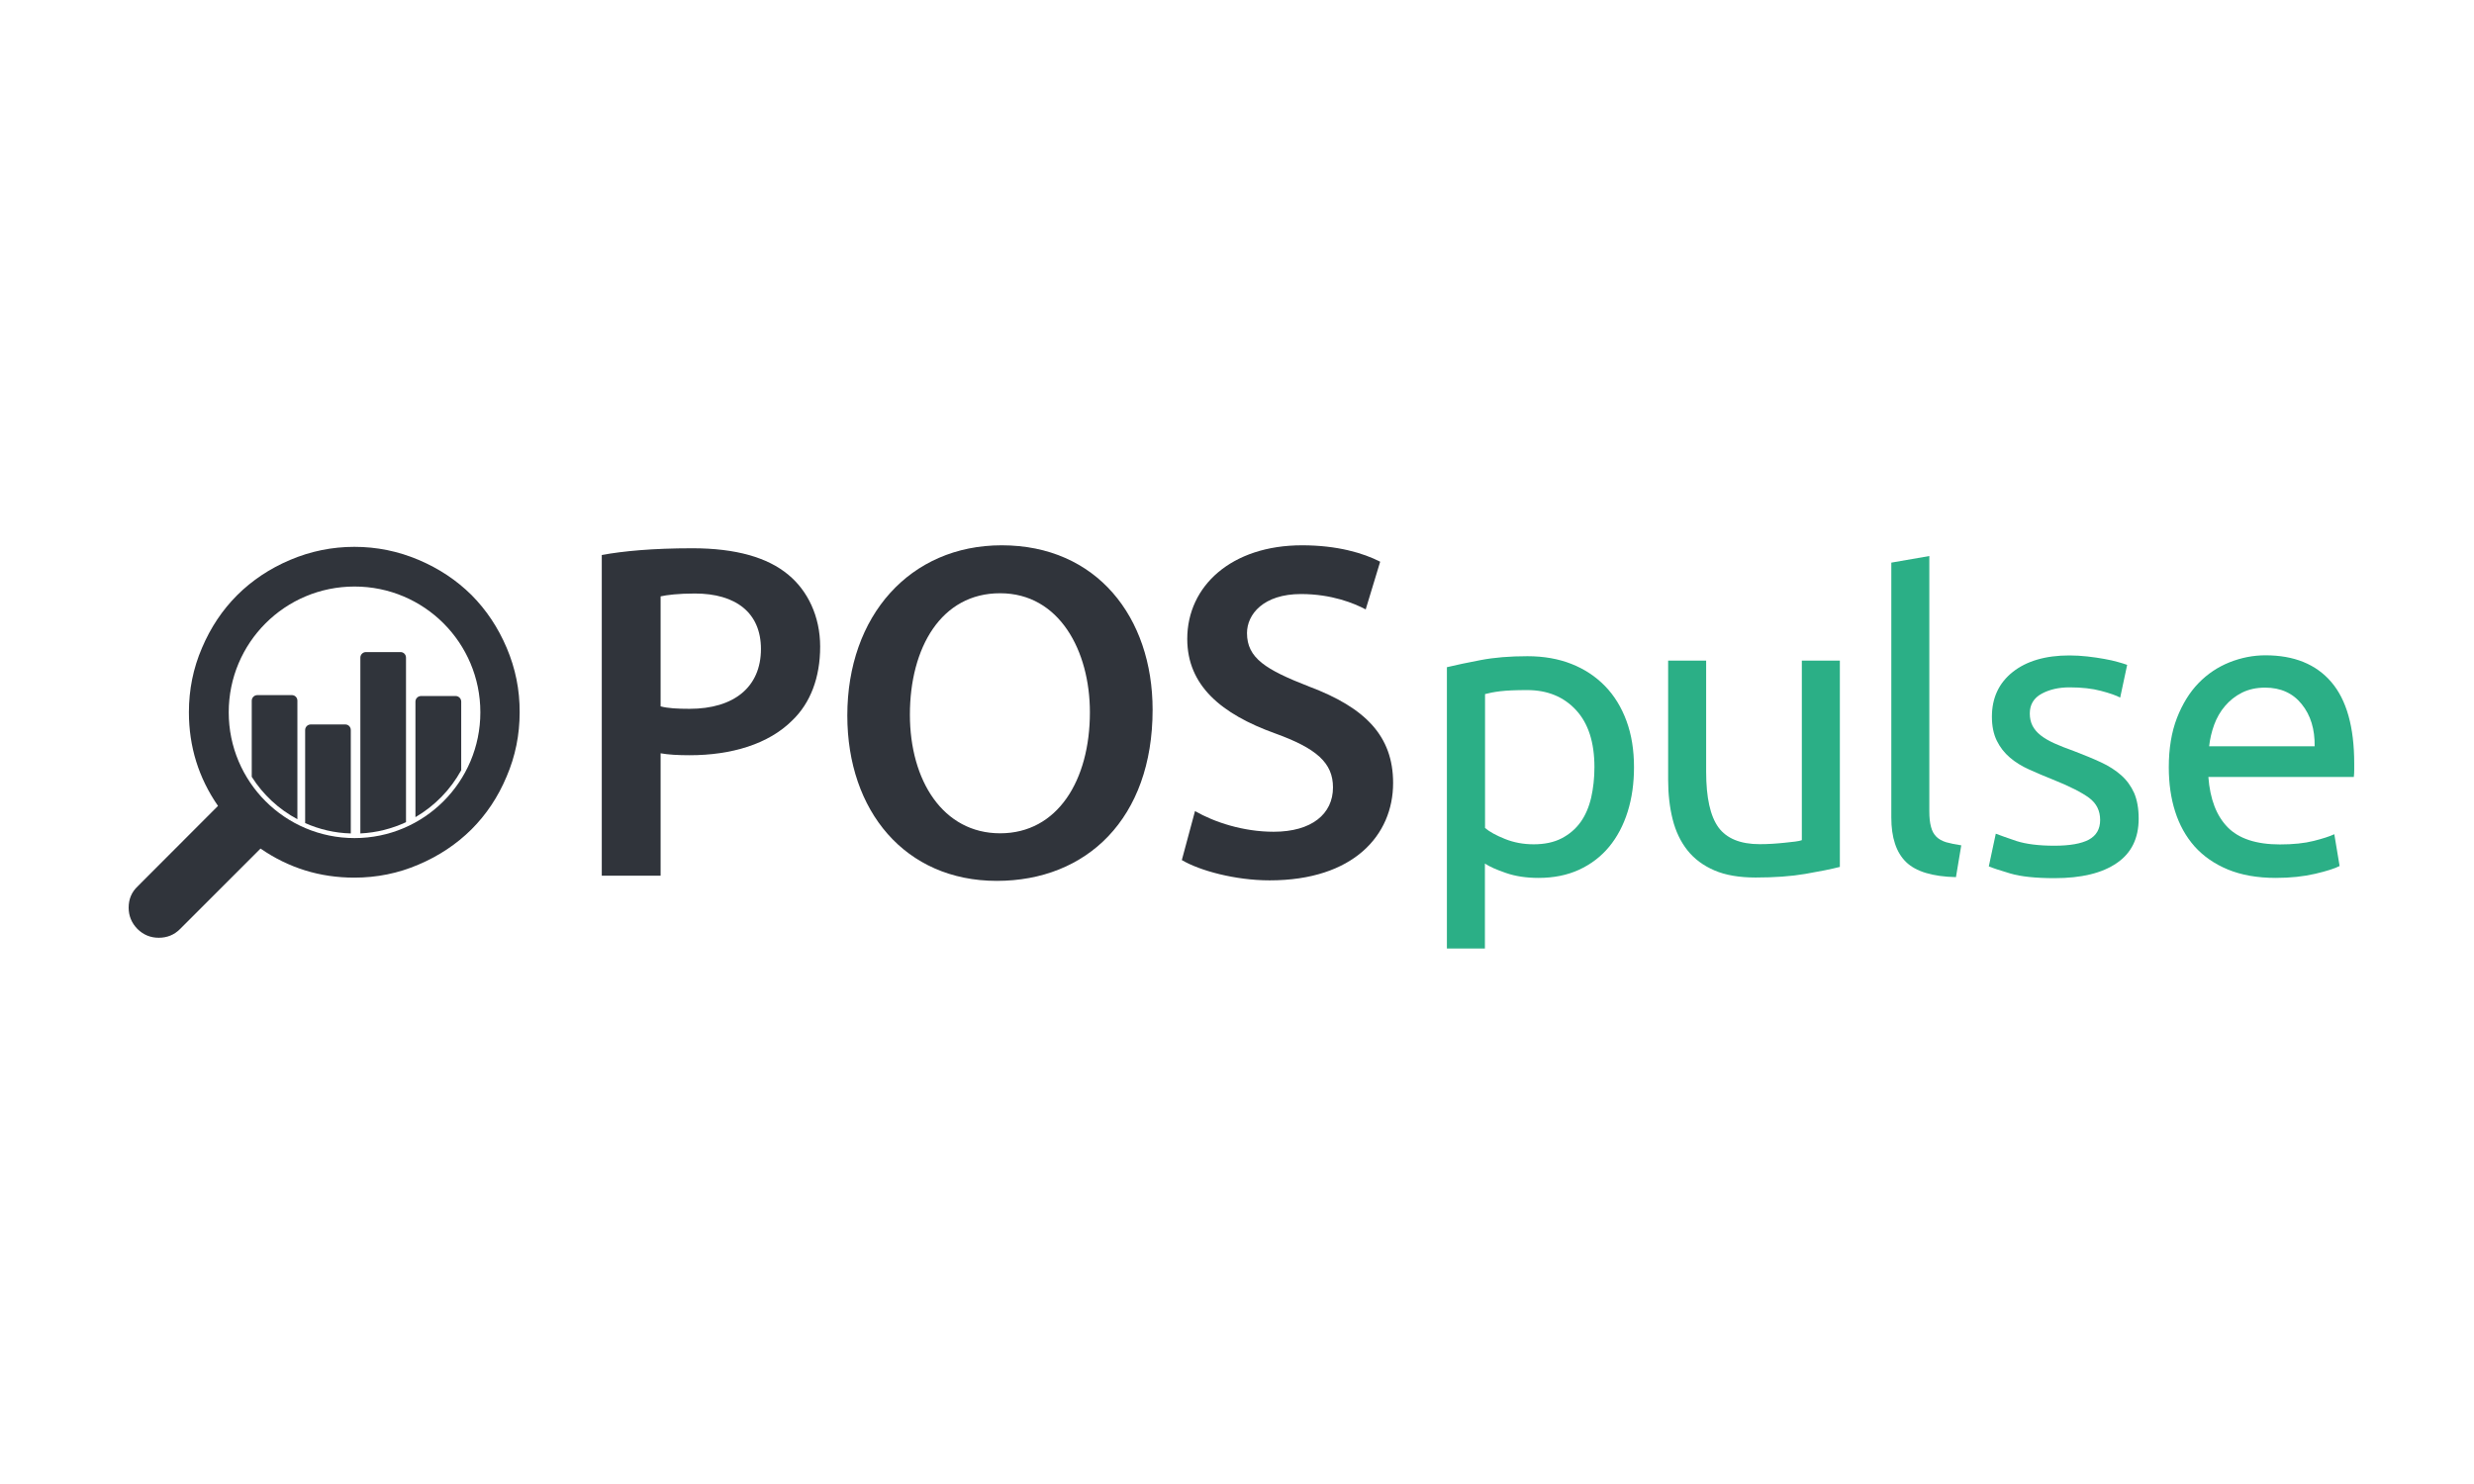 <?xml version="1.0" encoding="UTF-8"?>
<svg width="250px" height="150px" viewBox="0 0 250 150" version="1.1" xmlns="http://www.w3.org/2000/svg" xmlns:xlink="http://www.w3.org/1999/xlink">
    <!-- Generator: Sketch 61 (89581) - https://sketch.com -->
    <title>POSpulse GmbH </title>
    <desc>Created with Sketch.</desc>
    <g id="POSpulse-GmbH-" stroke="none" stroke-width="1" fill="none" fill-rule="evenodd">
        <g id="pospulse" transform="translate(13, 55)" fill-rule="nonzero">
            <g id="Group" transform="translate(0, 0.261)" fill="#30343B">
                <g transform="translate(12.413, 10.584)" id="Shape">
                    <path d="M4.09,4.416 L0.588,4.416 C0.287,4.416 0.026,4.665 0.026,4.978 L0.026,12.674 C1.163,14.477 2.757,15.954 4.639,16.96 L4.639,4.978 C4.639,4.665 4.39,4.416 4.09,4.416 Z"></path>
                    <path d="M9.486,7.382 L5.984,7.382 C5.684,7.382 5.422,7.631 5.422,7.944 L5.422,17.352 C6.847,17.979 8.402,18.358 10.035,18.397 L10.035,7.944 C10.035,7.631 9.787,7.382 9.486,7.382 Z"></path>
                    <path d="M15.065,0.065 L11.564,0.065 C11.263,0.065 11.002,0.314 11.002,0.627 L11.002,18.397 C12.648,18.319 14.203,17.914 15.614,17.26 L15.614,0.627 C15.614,0.314 15.366,0.065 15.065,0.065 Z"></path>
                    <path d="M21.193,12.008 L21.193,5.07 C21.193,4.769 20.945,4.508 20.632,4.508 L17.13,4.508 C16.829,4.508 16.568,4.756 16.568,5.07 L16.568,16.751 C18.515,15.614 20.109,13.981 21.193,12.008 Z"></path>
                </g>
                <path d="M38.206,10.231 C37.33,8.166 36.141,6.389 34.652,4.887 C33.149,3.397 31.372,2.208 29.307,1.333 C27.243,0.457 25.074,0.013 22.814,0.013 C20.553,0.013 18.384,0.457 16.32,1.333 C14.255,2.208 12.478,3.397 10.976,4.887 C9.473,6.389 8.284,8.166 7.409,10.231 C6.52,12.295 6.089,14.464 6.089,16.725 C6.089,20.213 7.069,23.362 9.029,26.198 L0.902,34.338 C0.301,34.913 1.30507849e-14,35.618 1.30507849e-14,36.481 C1.30507849e-14,37.317 0.301,38.036 0.889,38.637 C1.49,39.225 2.195,39.525 3.044,39.525 C3.881,39.525 4.599,39.238 5.187,38.65 L13.328,30.51 C16.163,32.47 19.325,33.449 22.801,33.449 C25.061,33.449 27.23,33.018 29.294,32.13 C31.359,31.254 33.136,30.065 34.639,28.576 C36.141,27.073 37.33,25.296 38.193,23.232 C39.081,21.167 39.512,18.998 39.512,16.738 C39.525,14.464 39.081,12.295 38.206,10.231 Z M22.827,29.451 C15.81,29.451 10.113,23.767 10.113,16.738 C10.113,9.708 15.797,4.024 22.827,4.024 C29.856,4.024 35.54,9.708 35.54,16.738 C35.54,23.767 29.843,29.451 22.827,29.451 Z" id="Shape"></path>
            </g>
            <g id="Group" transform="translate(133.145, 1.176)" fill="#2BAF86">
                <path d="M18.972,21.376 C18.972,22.997 18.763,24.499 18.332,25.871 C17.901,27.243 17.274,28.432 16.45,29.425 C15.627,30.418 14.608,31.189 13.419,31.738 C12.217,32.287 10.858,32.561 9.316,32.561 C8.075,32.561 6.977,32.391 6.037,32.064 C5.083,31.738 4.377,31.424 3.907,31.111 L3.907,39.695 L0.065,39.695 L0.065,11.263 C0.98,11.041 2.104,10.806 3.476,10.544 C4.834,10.283 6.416,10.152 8.206,10.152 C9.852,10.152 11.341,10.414 12.661,10.936 C13.981,11.459 15.105,12.204 16.045,13.171 C16.986,14.138 17.705,15.314 18.214,16.699 C18.724,18.084 18.972,19.639 18.972,21.376 Z M14.974,21.376 C14.974,18.868 14.36,16.947 13.118,15.601 C11.877,14.255 10.231,13.576 8.166,13.576 C7.017,13.576 6.102,13.615 5.462,13.693 C4.808,13.772 4.299,13.876 3.92,13.981 L3.92,27.517 C4.39,27.909 5.057,28.275 5.945,28.628 C6.821,28.981 7.787,29.164 8.833,29.164 C9.93,29.164 10.871,28.968 11.655,28.563 C12.439,28.158 13.079,27.609 13.576,26.916 C14.072,26.224 14.425,25.388 14.647,24.434 C14.856,23.506 14.974,22.474 14.974,21.376 Z" id="Shape"></path>
                <path d="M39.774,31.45 C38.898,31.672 37.735,31.908 36.285,32.156 C34.834,32.404 33.162,32.522 31.267,32.522 C29.621,32.522 28.223,32.287 27.099,31.803 C25.976,31.32 25.061,30.64 24.368,29.765 C23.676,28.889 23.179,27.844 22.879,26.642 C22.578,25.44 22.422,24.12 22.422,22.657 L22.422,10.597 L26.263,10.597 L26.263,21.834 C26.263,24.447 26.681,26.315 27.504,27.452 C28.328,28.576 29.726,29.151 31.672,29.151 C32.091,29.151 32.509,29.138 32.953,29.111 C33.397,29.085 33.802,29.046 34.194,29.007 C34.573,28.968 34.926,28.929 35.253,28.889 C35.566,28.85 35.801,28.798 35.932,28.746 L35.932,10.597 L39.774,10.597 L39.774,31.45 L39.774,31.45 Z" id="Shape"></path>
                <path d="M51.507,32.483 C49.142,32.43 47.456,31.921 46.463,30.954 C45.47,29.987 44.974,28.484 44.974,26.459 L44.974,0.693 L48.815,0.026 L48.815,25.832 C48.815,26.459 48.868,26.982 48.985,27.4 C49.09,27.818 49.273,28.145 49.521,28.393 C49.769,28.641 50.096,28.824 50.514,28.955 C50.932,29.072 51.442,29.177 52.043,29.268 L51.507,32.483 Z" id="Shape"></path>
                <path d="M61.45,29.307 C63.018,29.307 64.181,29.098 64.939,28.693 C65.697,28.275 66.076,27.622 66.076,26.707 C66.076,25.767 65.71,25.035 64.965,24.473 C64.22,23.924 62.992,23.297 61.294,22.618 C60.47,22.291 59.673,21.951 58.916,21.611 C58.158,21.272 57.504,20.867 56.956,20.396 C56.407,19.926 55.963,19.364 55.636,18.698 C55.309,18.031 55.139,17.221 55.139,16.267 C55.139,14.373 55.845,12.857 57.243,11.747 C58.641,10.636 60.562,10.074 62.979,10.074 C63.58,10.074 64.194,10.113 64.795,10.179 C65.396,10.244 65.971,10.335 66.494,10.427 C67.017,10.518 67.474,10.623 67.879,10.74 C68.284,10.845 68.584,10.949 68.807,11.028 L68.101,14.334 C67.683,14.111 67.043,13.889 66.154,13.654 C65.279,13.419 64.207,13.301 62.979,13.301 C61.908,13.301 60.967,13.51 60.17,13.942 C59.373,14.373 58.968,15.039 58.968,15.941 C58.968,16.411 59.059,16.816 59.242,17.182 C59.425,17.535 59.699,17.861 60.065,18.149 C60.431,18.436 60.902,18.711 61.45,18.959 C61.999,19.207 62.666,19.469 63.436,19.743 C64.456,20.135 65.357,20.501 66.167,20.88 C66.964,21.246 67.644,21.69 68.206,22.186 C68.767,22.683 69.199,23.284 69.512,23.976 C69.813,24.682 69.97,25.544 69.97,26.564 C69.97,28.55 69.238,30.052 67.761,31.058 C66.285,32.078 64.194,32.587 61.463,32.587 C59.569,32.587 58.079,32.43 57.008,32.117 C55.936,31.803 55.205,31.555 54.826,31.398 L55.531,28.092 C55.976,28.262 56.668,28.51 57.635,28.837 C58.576,29.138 59.856,29.307 61.45,29.307 Z" id="Shape"></path>
                <path d="M73.014,21.376 C73.014,19.482 73.288,17.822 73.837,16.398 C74.386,14.987 75.118,13.798 76.019,12.87 C76.934,11.929 77.979,11.237 79.155,10.767 C80.344,10.296 81.546,10.061 82.787,10.061 C85.675,10.061 87.896,10.963 89.438,12.766 C90.98,14.569 91.751,17.313 91.751,20.997 L91.751,21.638 C91.751,21.899 91.738,22.134 91.712,22.356 L77.012,22.356 C77.182,24.591 77.822,26.276 78.959,27.439 C80.083,28.589 81.847,29.177 84.238,29.177 C85.584,29.177 86.72,29.059 87.648,28.824 C88.576,28.589 89.268,28.367 89.739,28.145 L90.274,31.359 C89.804,31.607 88.981,31.868 87.818,32.143 C86.642,32.417 85.322,32.561 83.833,32.561 C81.964,32.561 80.344,32.274 78.985,31.712 C77.626,31.15 76.503,30.366 75.614,29.373 C74.739,28.38 74.085,27.204 73.654,25.845 C73.223,24.499 73.014,22.997 73.014,21.376 Z M87.753,19.273 C87.779,17.535 87.348,16.111 86.446,15 C85.557,13.889 84.316,13.328 82.748,13.328 C81.873,13.328 81.089,13.497 80.409,13.837 C79.73,14.177 79.168,14.634 78.698,15.183 C78.227,15.732 77.861,16.372 77.6,17.078 C77.339,17.796 77.169,18.528 77.091,19.26 L87.753,19.26 L87.753,19.273 Z" id="Shape"></path>
            </g>
            <g id="Group" transform="translate(47.692, 0)" fill="#30343B">
                <path d="M0.118,1.098 C2.26,0.706 5.24,0.418 9.277,0.418 C13.667,0.418 16.882,1.346 18.972,3.097 C20.919,4.704 22.186,7.291 22.186,10.361 C22.186,13.484 21.206,16.058 19.364,17.822 C16.973,20.213 13.223,21.337 8.99,21.337 C7.866,21.337 6.847,21.285 6.063,21.141 L6.063,33.515 L0.118,33.515 L0.118,1.098 L0.118,1.098 Z M6.063,16.398 C6.794,16.594 7.774,16.646 8.99,16.646 C13.471,16.646 16.202,14.451 16.202,10.597 C16.202,6.938 13.667,4.991 9.525,4.991 C7.866,4.991 6.703,5.135 6.063,5.279 L6.063,16.398 Z" id="Shape"></path>
                <path d="M55.78,16.738 C55.78,27.753 49.103,34.037 40.035,34.037 C30.771,34.037 24.93,26.969 24.93,17.326 C24.93,7.239 31.267,0.118 40.531,0.118 C50.122,0.118 55.78,7.382 55.78,16.738 Z M31.254,17.234 C31.254,23.911 34.612,29.229 40.375,29.229 C46.176,29.229 49.443,23.872 49.443,16.999 C49.443,10.806 46.372,4.965 40.375,4.965 C34.429,4.952 31.254,10.453 31.254,17.234 Z" id="Shape"></path>
                <path d="M60.065,26.982 C62.012,28.105 64.939,29.072 68.01,29.072 C71.864,29.072 74.007,27.269 74.007,24.591 C74.007,22.108 72.348,20.645 68.153,19.129 C62.744,17.182 59.281,14.307 59.281,9.578 C59.281,4.22 63.763,0.118 70.884,0.118 C74.438,0.118 77.078,0.902 78.776,1.777 L77.313,6.598 C76.137,5.971 73.85,5.044 70.78,5.044 C66.977,5.044 65.318,7.095 65.318,8.99 C65.318,11.524 67.213,12.687 71.603,14.399 C77.3,16.542 80.083,19.416 80.083,24.146 C80.083,29.412 76.084,33.985 67.605,33.985 C64.142,33.985 60.536,33.005 58.733,31.934 L60.065,26.982 Z" id="Shape"></path>
            </g>
        </g>
    </g>
</svg>